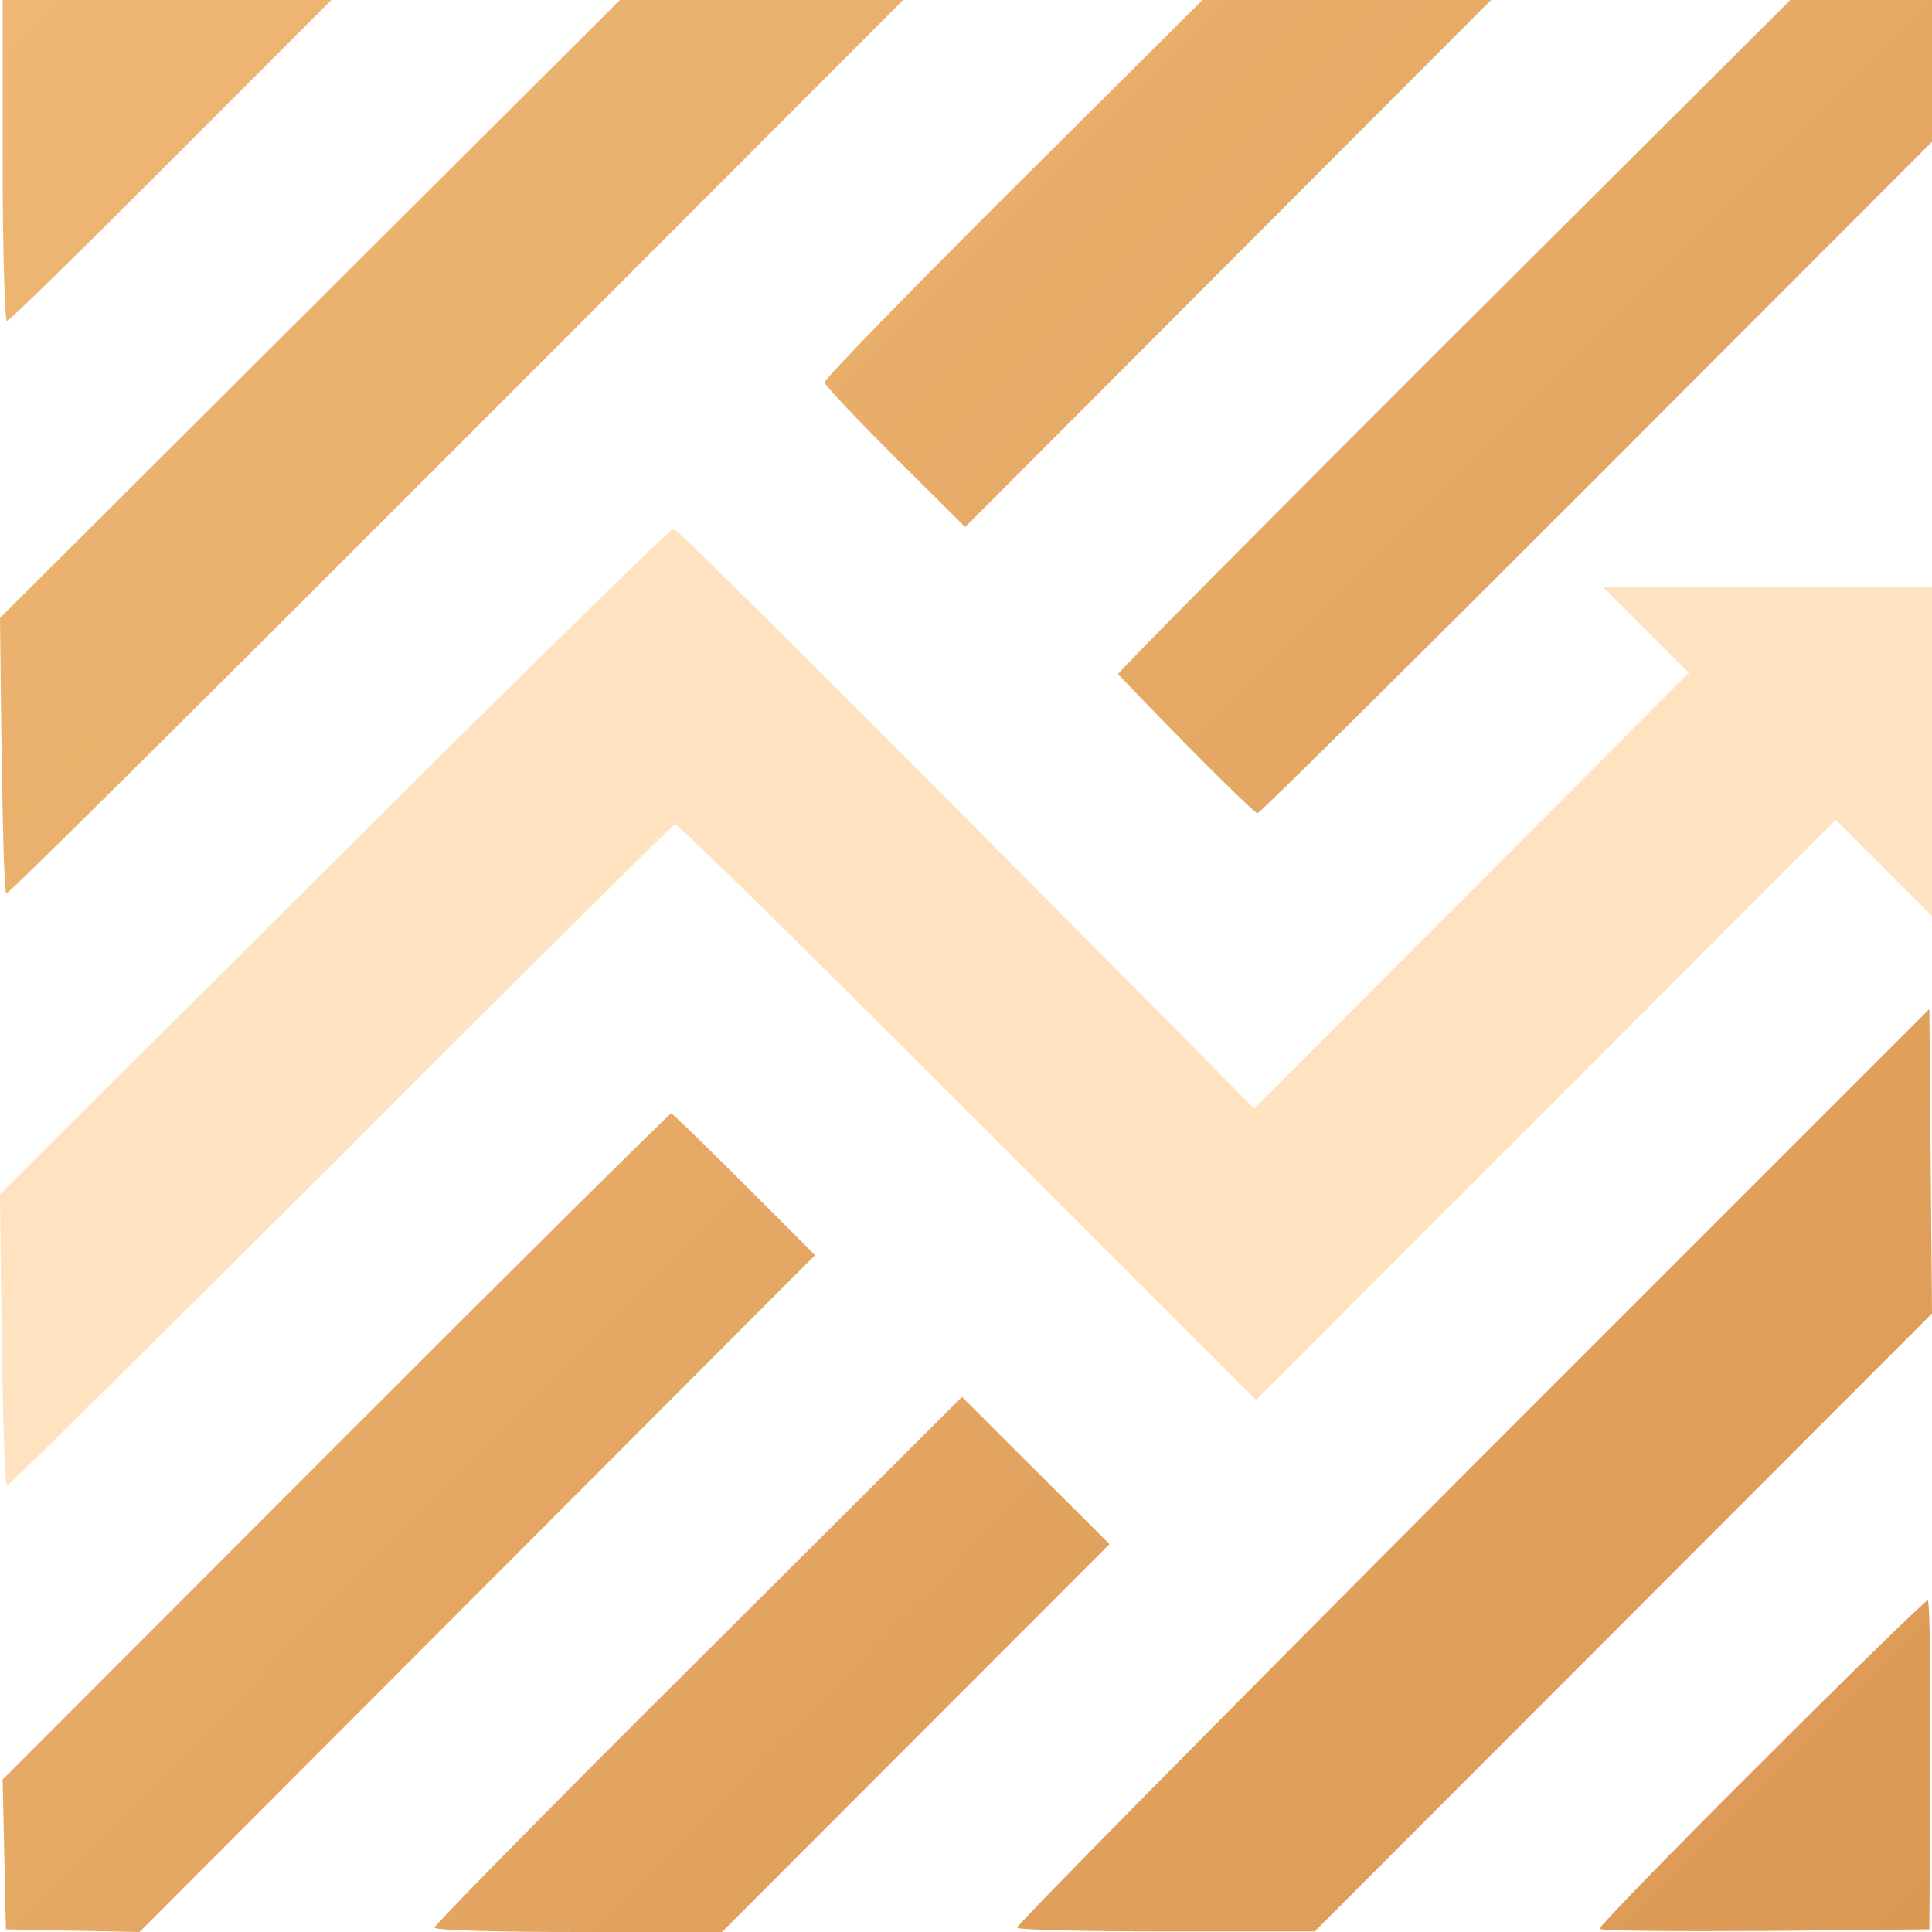 <?xml version="1.0" encoding="UTF-8"?> <svg xmlns="http://www.w3.org/2000/svg" width="35" height="35" viewBox="0 0 35 35" fill="none"><path fill-rule="evenodd" clip-rule="evenodd" d="M16.362 0H11.231L0 11.195C0.039 15.062 0.077 16.187 0.116 16.187C0.165 16.187 3.834 12.542 8.278 8.093L16.362 0ZM6.003 0H0.048V2.908C0.048 4.507 0.087 5.816 0.126 5.816C0.165 5.816 1.501 4.507 3.098 2.908L6.003 0ZM27.012 0H21.784L18.347 3.421C16.459 5.302 14.92 6.882 14.939 6.93C14.949 6.988 15.53 7.599 16.217 8.287L17.485 9.547L27.012 0ZM35 0H32.434L26.335 6.077C22.985 9.421 20.245 12.184 20.254 12.213C20.258 12.216 20.277 12.236 20.309 12.27C20.466 12.434 20.94 12.93 21.494 13.492C22.162 14.171 22.743 14.733 22.782 14.733C22.82 14.733 25.589 11.99 28.93 8.646L35 2.569V0ZM35 23.795L34.952 18.28L26.674 26.558C22.123 31.123 18.405 34.884 18.425 34.922C18.434 34.961 19.654 34.99 21.136 34.99H23.817L35 23.795ZM14.765 22.739C12.78 20.742 12.18 20.17 12.16 20.17C12.131 20.17 9.391 22.884 6.08 26.199L0.048 32.238L0.107 34.952L2.527 35L14.765 22.739ZM20.1 27.973L17.427 25.307L12.645 30.076C10.001 32.703 7.862 34.884 7.871 34.922C7.881 34.971 9.062 35 10.486 35H13.08L20.1 27.973ZM34.952 34.952C34.99 30.338 34.961 28.991 34.923 28.991C34.884 28.991 33.519 30.318 31.902 31.937C30.275 33.556 28.959 34.913 28.978 34.942C28.988 34.981 30.333 34.99 31.97 34.981L34.952 34.952Z" fill="url(#paint0_linear_4357_4493)"></path><path d="M12.199 9.575C12.257 9.575 14.649 11.938 22.723 20.083L30.595 12.19L29.046 10.641H35V16.597L33.257 14.853L22.753 25.361L17.524 20.131C14.649 17.255 12.267 14.912 12.228 14.931C12.19 14.941 9.459 17.642 6.177 20.935C2.885 24.218 0.165 26.91 0.126 26.91C0.087 26.91 0.039 25.729 0 21.633L6.051 15.609C9.382 12.287 12.151 9.575 12.199 9.575Z" fill="#FFE2BF"></path><defs><linearGradient id="paint0_linear_4357_4493" x1="0" y1="0" x2="35.087" y2="34.952" gradientUnits="userSpaceOnUse"><stop stop-color="#EEB774"></stop><stop offset="1" stop-color="#DC9955"></stop></linearGradient></defs></svg> 